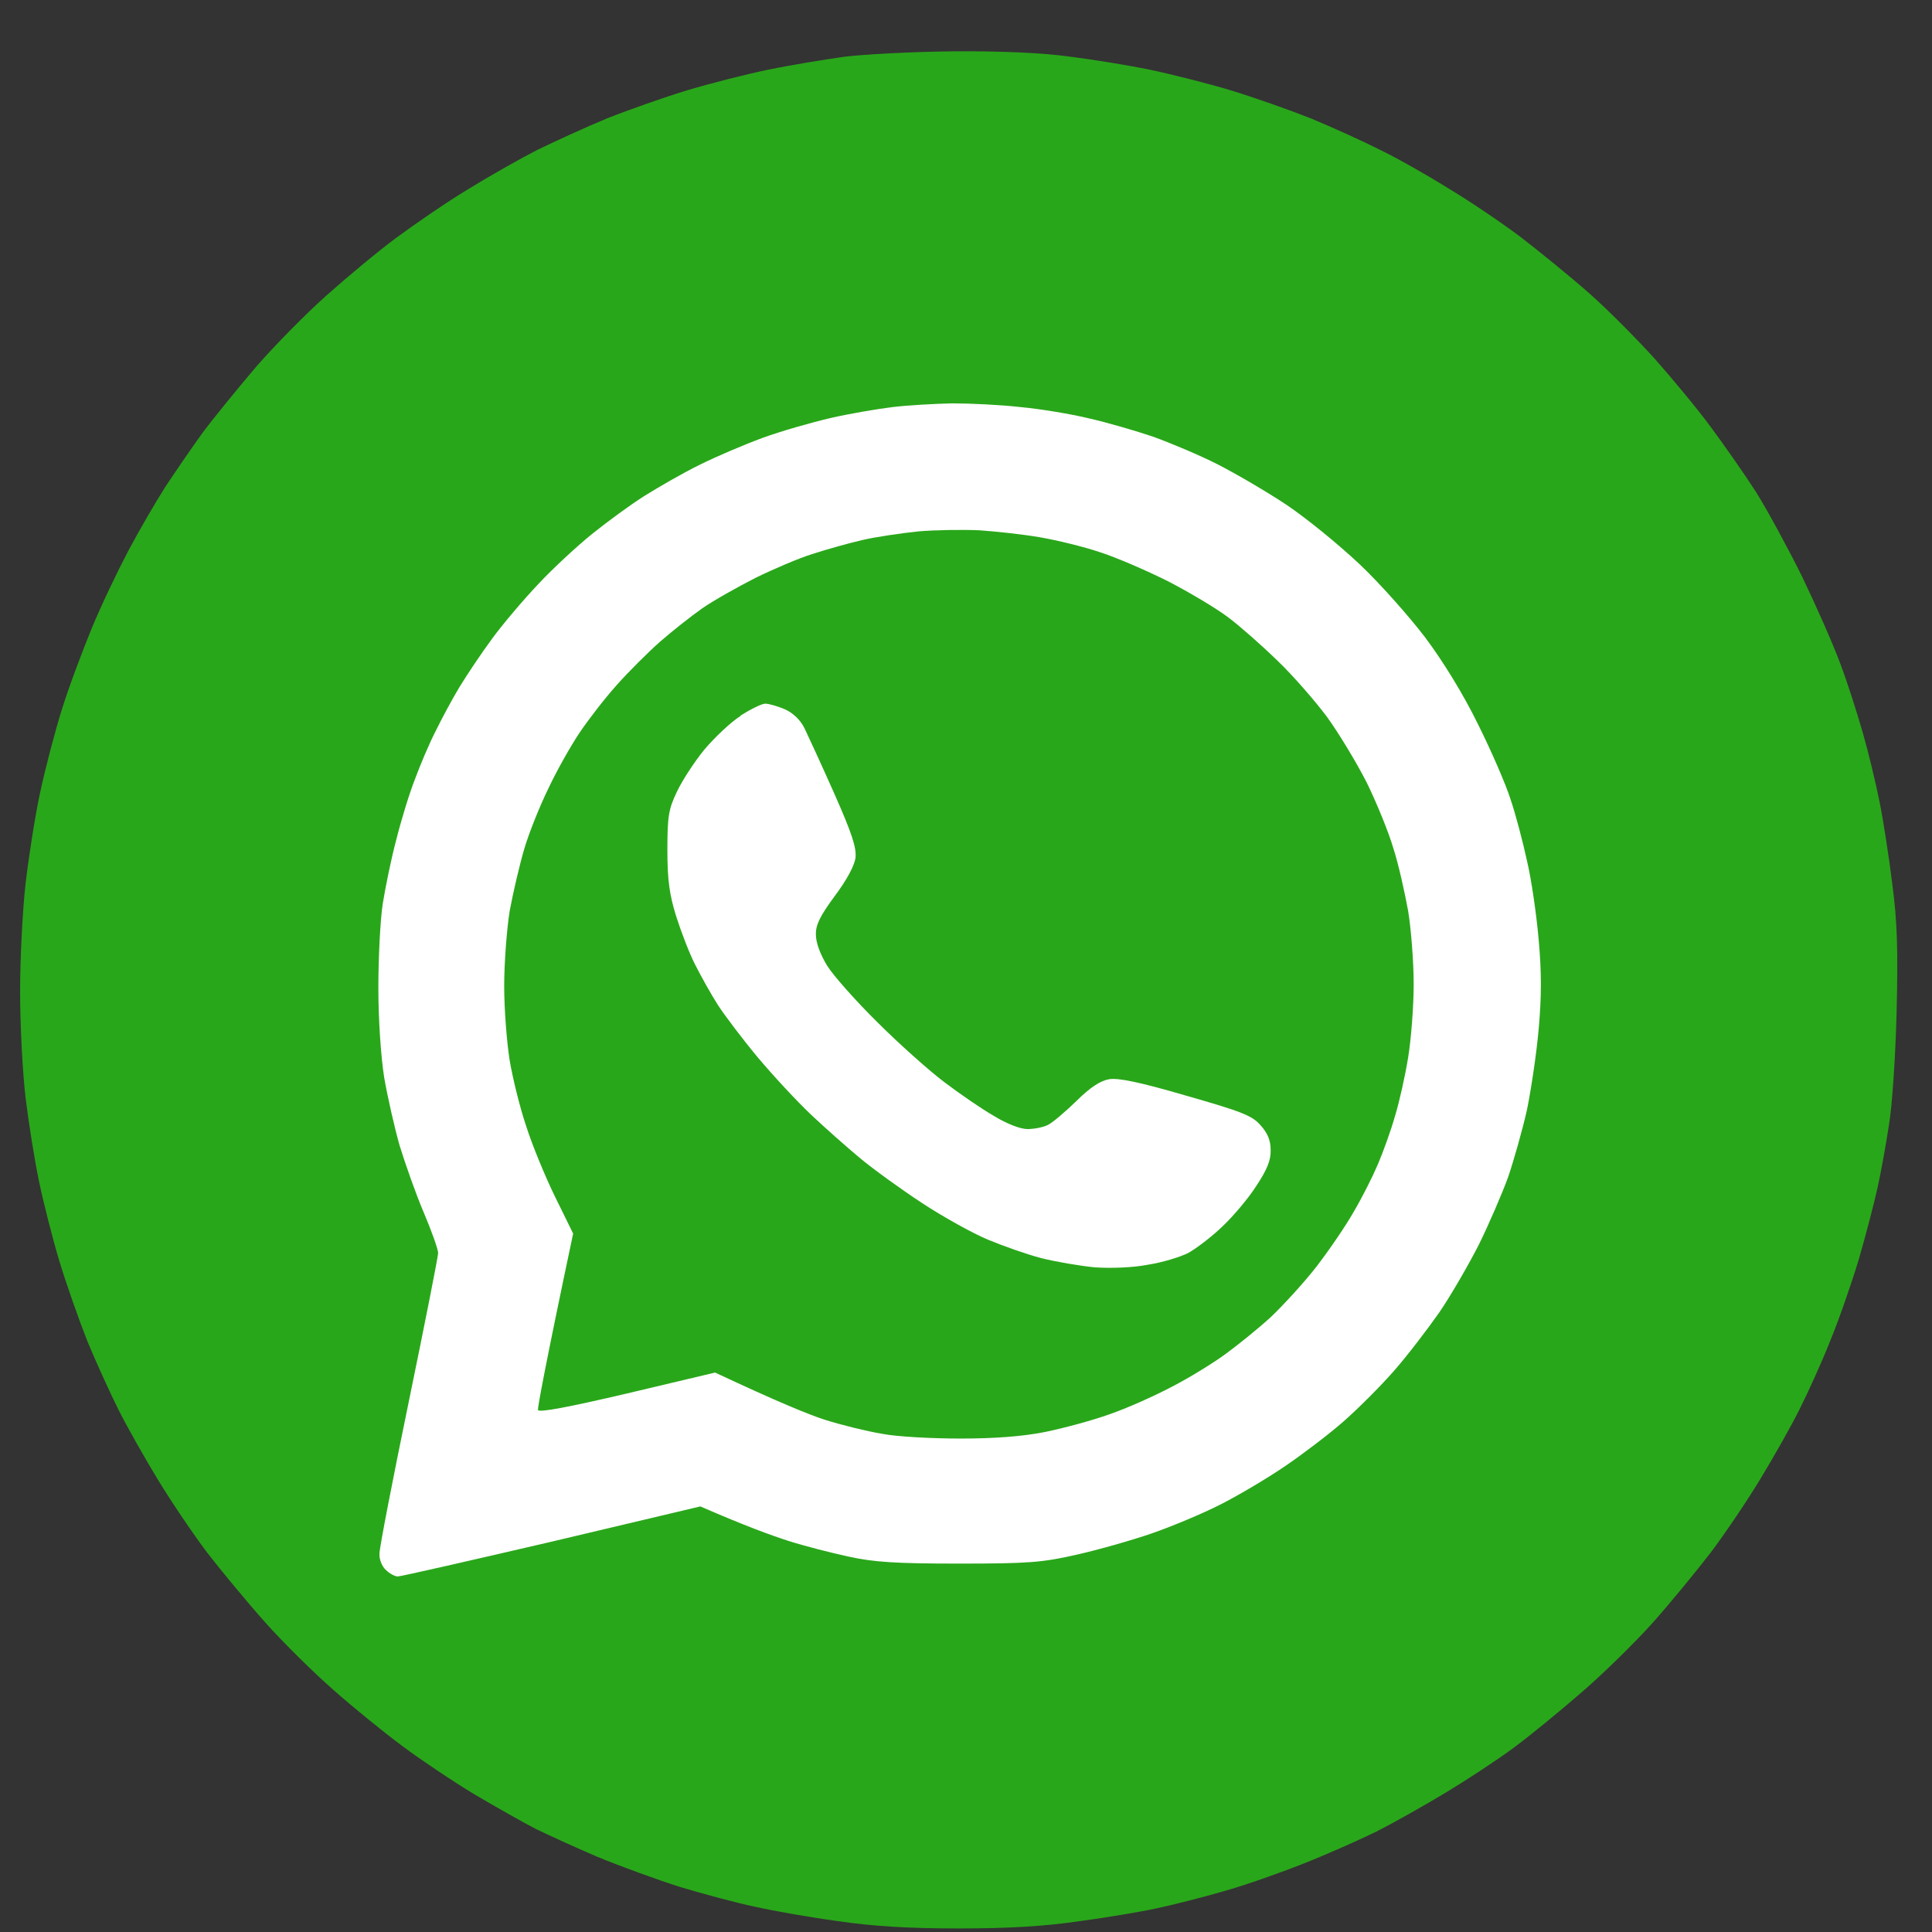 <?xml version="1.0" encoding="UTF-8"?> <svg xmlns="http://www.w3.org/2000/svg" width="32" height="32" viewBox="0 0 32 32" fill="none"><rect x="0" y="0" width="32" height="32" fill="#333333" stroke="none"/> <path d="M12.724 1.154C13.077 1.081 13.635 0.99 13.969 0.942C14.303 0.899 15.123 0.857 15.792 0.85C16.563 0.844 17.262 0.875 17.705 0.936C18.088 0.984 18.689 1.081 19.041 1.154C19.393 1.227 19.995 1.379 20.378 1.494C20.76 1.61 21.361 1.822 21.714 1.962C22.066 2.108 22.576 2.339 22.85 2.478C23.129 2.612 23.633 2.897 23.973 3.11C24.32 3.316 24.86 3.681 25.176 3.918C25.492 4.161 26.008 4.58 26.324 4.859C26.64 5.138 27.126 5.63 27.411 5.946C27.691 6.262 28.11 6.766 28.334 7.07C28.559 7.374 28.899 7.859 29.094 8.163C29.282 8.467 29.622 9.092 29.853 9.56C30.078 10.028 30.363 10.672 30.479 10.987C30.6 11.303 30.764 11.825 30.855 12.141C30.946 12.457 31.068 12.967 31.128 13.265C31.189 13.563 31.286 14.182 31.341 14.632C31.426 15.275 31.438 15.731 31.414 16.757C31.396 17.474 31.341 18.324 31.286 18.64C31.238 18.956 31.153 19.424 31.098 19.673C31.043 19.922 30.904 20.456 30.788 20.857C30.667 21.258 30.454 21.871 30.308 22.224C30.169 22.576 29.938 23.08 29.804 23.347C29.671 23.614 29.379 24.131 29.154 24.501C28.93 24.872 28.559 25.418 28.334 25.716C28.104 26.014 27.678 26.536 27.381 26.87C27.083 27.204 26.543 27.732 26.19 28.036C25.832 28.346 25.328 28.759 25.073 28.947C24.811 29.142 24.313 29.469 23.961 29.682C23.609 29.895 23.093 30.186 22.807 30.332C22.522 30.472 21.975 30.715 21.592 30.866C21.21 31.018 20.608 31.231 20.256 31.328C19.904 31.431 19.412 31.553 19.163 31.607C18.914 31.662 18.337 31.759 17.887 31.82C17.298 31.905 16.727 31.941 15.883 31.941C15.039 31.941 14.461 31.905 13.878 31.82C13.429 31.759 12.809 31.65 12.512 31.583C12.214 31.522 11.649 31.37 11.267 31.255C10.884 31.134 10.27 30.909 9.9 30.757C9.529 30.599 9.068 30.387 8.867 30.289C8.667 30.186 8.217 29.931 7.865 29.724C7.513 29.512 6.978 29.154 6.668 28.923C6.365 28.698 5.848 28.279 5.527 27.994C5.199 27.708 4.688 27.204 4.391 26.87C4.093 26.536 3.662 26.014 3.431 25.716C3.206 25.418 2.836 24.872 2.611 24.501C2.386 24.131 2.095 23.614 1.961 23.347C1.828 23.08 1.597 22.576 1.451 22.224C1.311 21.871 1.099 21.27 0.983 20.887C0.868 20.505 0.716 19.904 0.643 19.551C0.57 19.199 0.473 18.585 0.424 18.185C0.376 17.784 0.333 16.994 0.333 16.423C0.333 15.858 0.376 15.051 0.424 14.632C0.473 14.213 0.576 13.544 0.661 13.143C0.746 12.743 0.91 12.117 1.026 11.747C1.141 11.376 1.366 10.781 1.518 10.41C1.67 10.04 1.943 9.469 2.119 9.135C2.295 8.801 2.575 8.321 2.733 8.072C2.897 7.823 3.176 7.416 3.352 7.173C3.528 6.936 3.929 6.444 4.233 6.086C4.543 5.728 5.071 5.193 5.405 4.896C5.739 4.598 6.255 4.167 6.559 3.942C6.863 3.717 7.391 3.353 7.744 3.14C8.096 2.922 8.612 2.63 8.898 2.484C9.183 2.345 9.699 2.108 10.052 1.962C10.404 1.822 11.005 1.61 11.388 1.494C11.771 1.379 12.372 1.227 12.724 1.154Z" fill="#29A71A"></path> <path d="M13.756 6.924C14.072 6.851 14.54 6.772 14.789 6.742C15.038 6.712 15.481 6.687 15.773 6.681C16.071 6.681 16.575 6.705 16.897 6.742C17.225 6.772 17.741 6.857 18.038 6.93C18.336 6.997 18.816 7.137 19.102 7.234C19.387 7.337 19.867 7.538 20.164 7.689C20.462 7.841 20.984 8.145 21.312 8.364C21.646 8.588 22.187 9.032 22.521 9.347C22.855 9.663 23.341 10.21 23.608 10.562C23.9 10.951 24.24 11.504 24.477 11.989C24.696 12.427 24.939 12.986 25.018 13.235C25.103 13.484 25.224 13.945 25.291 14.255C25.364 14.559 25.449 15.148 25.485 15.561C25.534 16.101 25.534 16.502 25.485 17.049C25.449 17.456 25.358 18.057 25.291 18.385C25.218 18.707 25.078 19.205 24.981 19.491C24.878 19.776 24.659 20.28 24.495 20.614C24.325 20.948 24.034 21.452 23.839 21.738C23.639 22.023 23.305 22.46 23.086 22.709C22.867 22.959 22.491 23.335 22.248 23.548C22.005 23.76 21.574 24.088 21.288 24.282C21.003 24.477 20.523 24.762 20.225 24.914C19.928 25.066 19.405 25.285 19.071 25.4C18.737 25.515 18.178 25.673 17.826 25.752C17.261 25.88 17.036 25.898 15.882 25.898C14.838 25.898 14.473 25.874 14.06 25.783C13.775 25.722 13.325 25.607 13.058 25.522C12.791 25.436 12.353 25.279 11.6 24.951L9.14 25.534C7.786 25.849 6.638 26.111 6.589 26.111C6.54 26.111 6.449 26.062 6.389 26.001C6.328 25.947 6.279 25.825 6.285 25.734C6.285 25.637 6.504 24.507 6.771 23.214C7.039 21.914 7.257 20.808 7.257 20.754C7.257 20.693 7.148 20.389 7.02 20.086C6.887 19.776 6.711 19.272 6.619 18.974C6.534 18.677 6.419 18.166 6.364 17.851C6.31 17.511 6.267 16.903 6.267 16.363C6.267 15.864 6.298 15.233 6.34 14.966C6.383 14.698 6.48 14.219 6.565 13.903C6.644 13.587 6.783 13.131 6.875 12.901C6.96 12.67 7.111 12.311 7.215 12.111C7.312 11.911 7.488 11.583 7.609 11.382C7.731 11.182 7.974 10.817 8.15 10.58C8.326 10.338 8.672 9.931 8.915 9.675C9.152 9.42 9.559 9.044 9.808 8.843C10.057 8.643 10.446 8.357 10.677 8.212C10.902 8.072 11.309 7.835 11.582 7.702C11.861 7.562 12.335 7.361 12.633 7.252C12.93 7.143 13.441 6.997 13.756 6.924Z" fill="white"></path> <path d="M14.273 8.947C14.504 8.892 14.929 8.831 15.215 8.801C15.5 8.777 15.95 8.771 16.217 8.783C16.484 8.801 16.934 8.849 17.219 8.898C17.505 8.947 17.954 9.056 18.221 9.147C18.488 9.232 18.993 9.451 19.345 9.627C19.697 9.809 20.147 10.076 20.347 10.228C20.548 10.38 20.912 10.702 21.161 10.945C21.41 11.182 21.774 11.601 21.975 11.868C22.169 12.135 22.467 12.627 22.637 12.961C22.801 13.295 23.002 13.787 23.08 14.055C23.166 14.322 23.269 14.79 23.323 15.087C23.372 15.385 23.415 15.931 23.415 16.302C23.415 16.672 23.372 17.219 23.323 17.517C23.275 17.814 23.178 18.251 23.105 18.488C23.038 18.725 22.91 19.078 22.825 19.278C22.74 19.478 22.564 19.831 22.424 20.067C22.291 20.304 22.011 20.711 21.805 20.979C21.598 21.246 21.252 21.622 21.04 21.823C20.827 22.017 20.487 22.29 20.286 22.436C20.086 22.582 19.691 22.825 19.406 22.971C19.12 23.122 18.659 23.329 18.373 23.426C18.088 23.529 17.608 23.657 17.31 23.718C16.946 23.791 16.478 23.827 15.913 23.827C15.445 23.827 14.856 23.797 14.607 23.748C14.358 23.706 13.933 23.602 13.666 23.517C13.399 23.432 12.882 23.22 11.844 22.734L10.386 23.08C9.426 23.305 8.922 23.402 8.91 23.353C8.904 23.317 9.025 22.643 9.493 20.432L9.195 19.825C9.031 19.491 8.813 18.962 8.715 18.652C8.612 18.349 8.491 17.857 8.442 17.565C8.394 17.267 8.351 16.715 8.351 16.332C8.351 15.95 8.394 15.385 8.442 15.087C8.497 14.79 8.606 14.322 8.685 14.055C8.764 13.787 8.946 13.338 9.086 13.052C9.22 12.767 9.45 12.36 9.596 12.141C9.742 11.923 10.015 11.57 10.21 11.352C10.404 11.133 10.726 10.811 10.932 10.629C11.133 10.453 11.449 10.204 11.631 10.076C11.813 9.949 12.214 9.724 12.512 9.572C12.809 9.426 13.235 9.244 13.453 9.177C13.672 9.105 14.042 9.001 14.273 8.947Z" fill="#29A71A"></path> <path d="M11.667 12.415C11.837 12.214 12.105 11.959 12.269 11.856V11.85C12.433 11.747 12.615 11.655 12.676 11.655C12.736 11.655 12.882 11.698 12.998 11.747C13.131 11.807 13.253 11.917 13.325 12.062C13.386 12.19 13.611 12.676 13.818 13.143C14.109 13.799 14.188 14.042 14.17 14.206C14.152 14.34 14.024 14.577 13.824 14.844C13.587 15.166 13.508 15.318 13.514 15.482C13.514 15.616 13.587 15.81 13.702 15.998C13.805 16.162 14.182 16.587 14.54 16.939C14.893 17.292 15.391 17.735 15.64 17.923C15.889 18.112 16.259 18.367 16.46 18.482C16.678 18.616 16.903 18.701 17.018 18.701C17.128 18.701 17.28 18.671 17.353 18.634C17.431 18.598 17.644 18.415 17.826 18.239C18.057 18.009 18.227 17.899 18.373 17.875C18.525 17.851 18.877 17.923 19.648 18.148C20.56 18.409 20.736 18.476 20.875 18.634C20.997 18.768 21.046 18.889 21.046 19.047C21.052 19.217 20.985 19.375 20.809 19.642C20.681 19.843 20.426 20.146 20.244 20.317C20.068 20.486 19.812 20.681 19.679 20.754C19.545 20.821 19.248 20.912 19.011 20.948C18.762 20.997 18.397 21.009 18.13 20.991C17.881 20.966 17.486 20.899 17.249 20.839C17.012 20.778 16.618 20.638 16.369 20.535C16.119 20.432 15.627 20.159 15.275 19.928C14.923 19.697 14.461 19.363 14.243 19.181C14.024 18.998 13.66 18.677 13.429 18.458C13.198 18.239 12.803 17.814 12.554 17.517C12.305 17.219 12.007 16.824 11.892 16.648C11.783 16.478 11.613 16.174 11.515 15.98C11.418 15.792 11.279 15.427 11.2 15.178C11.09 14.826 11.054 14.583 11.054 14.085C11.054 13.526 11.072 13.405 11.212 13.113C11.297 12.931 11.503 12.615 11.667 12.415Z" fill="white"></path> </svg> 